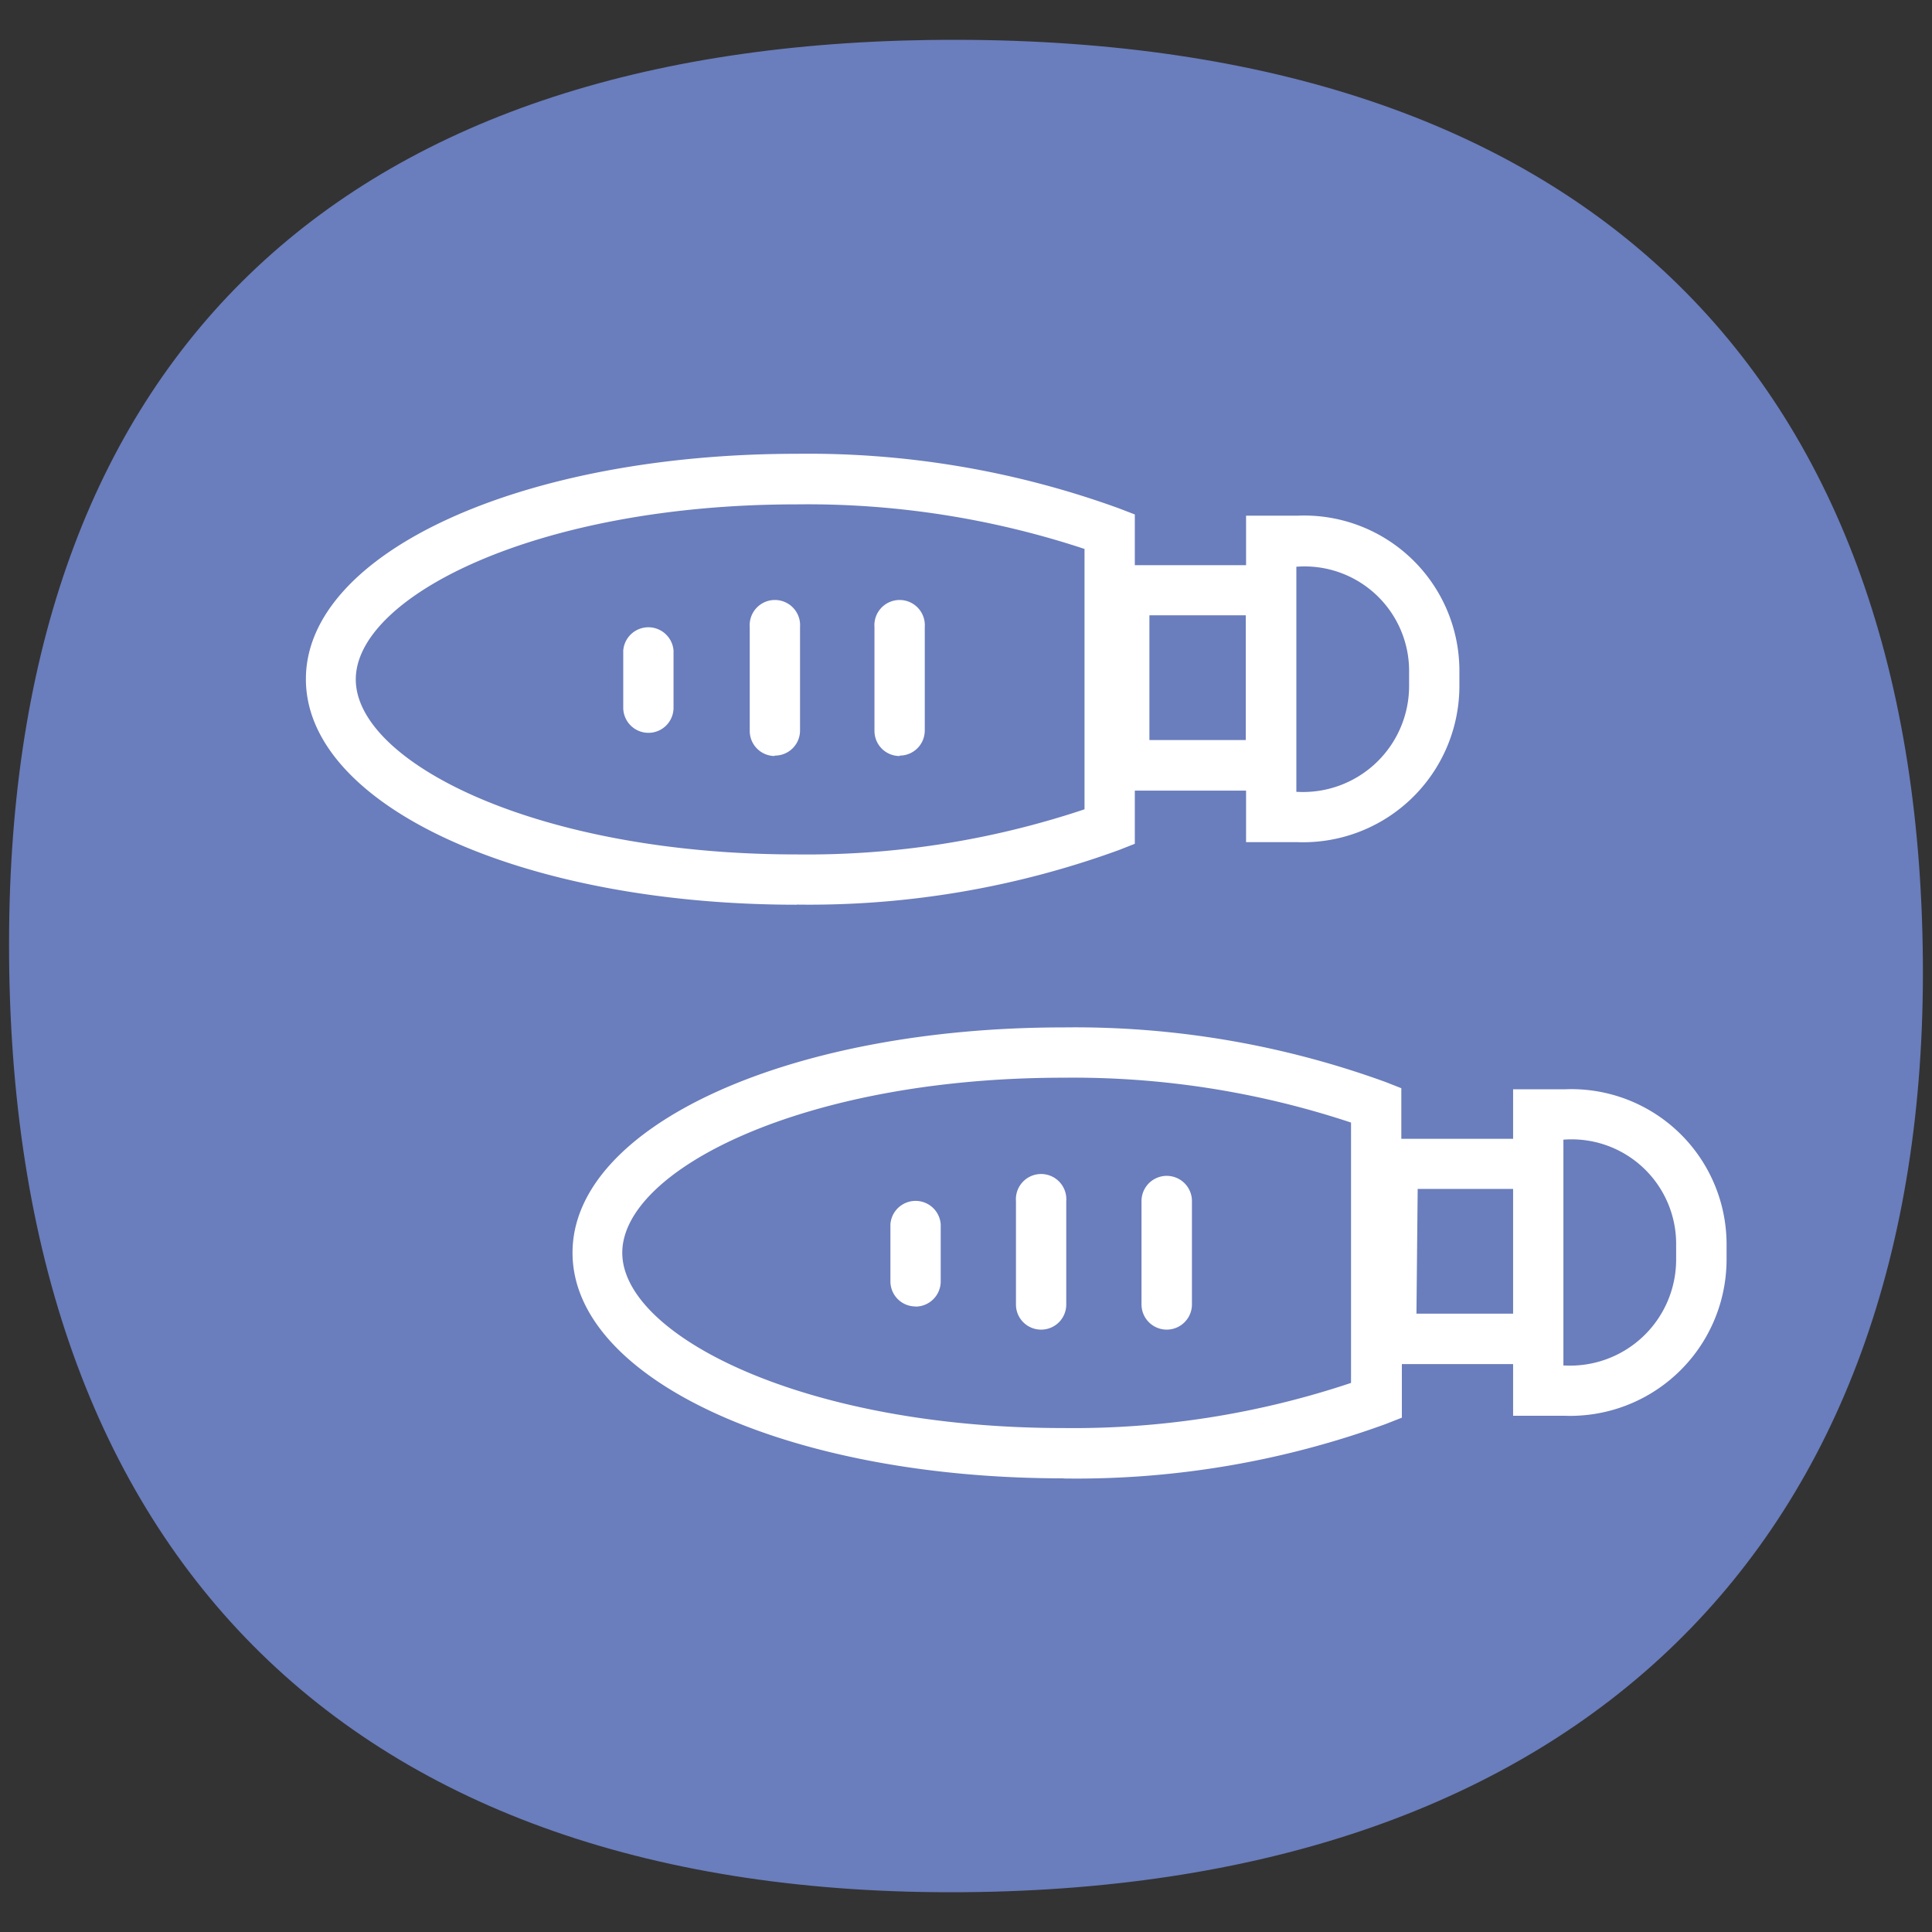 <svg id="IKONIT" xmlns="http://www.w3.org/2000/svg" xmlns:xlink="http://www.w3.org/1999/xlink" viewBox="0 0 14.173 14.173"><rect x="0" y="0" width="14.173" height="14.173" fill="#333333" stroke="none"/><defs><style>.cls-1{fill:none;}.cls-2{fill:#6a7dbc;}.cls-3{clip-path:url(#clip-path);}.cls-4{fill:#fff;}</style><clipPath id="clip-path"><rect class="cls-1" x="0.381" y="0.632" width="13.412" height="12.91"/></clipPath></defs><path class="cls-2" d="M7.028.292c4.543.01,7.041,2.391,7.078,6.749.037,4.3-2.537,6.8-7.027,6.84C2.547,13.92.022,11.374.067,6.812.109,2.574,2.556.282,7.028.292"/><g class="cls-3"><path class="cls-4" d="M5.844,3.7c-1.906,0-3.234.677-3.234,1.284S3.938,6.268,5.844,6.268a6.421,6.421,0,0,0,2.112-.331V4.027A6.475,6.475,0,0,0,5.844,3.7M8.432,5.429h.707V4.514H8.432Zm1.078.38h.008a.778.778,0,0,0,.819-.775v-.1a.767.767,0,0,0-.819-.777H9.51Zm-3.666.828c-2.02,0-3.6-.727-3.6-1.655s1.583-1.653,3.6-1.653a6.677,6.677,0,0,1,2.364.4l.117.045v.372h.816V3.783h.377a1.139,1.139,0,0,1,1.188,1.146v.1A1.147,1.147,0,0,1,9.518,6.178H9.141V5.8H8.325V6.19l-.117.046a6.631,6.631,0,0,1-2.364.4"/><path class="cls-4" d="M5.68,5.546A.184.184,0,0,1,5.5,5.362V4.6a.185.185,0,1,1,.369,0v.759a.184.184,0,0,1-.184.184"/><path class="cls-4" d="M4.757,5.376a.185.185,0,0,1-.185-.185V4.773a.185.185,0,0,1,.369,0v.418a.184.184,0,0,1-.184.185"/><path class="cls-4" d="M6.6,5.546a.184.184,0,0,1-.185-.184V4.6a.185.185,0,1,1,.369,0v.759a.184.184,0,0,1-.184.184"/><path class="cls-4" d="M10.391,9.637H11.1V8.722h-.7Zm1.078.38h.007a.778.778,0,0,0,.82-.775V9.137a.767.767,0,0,0-.82-.777h-.007ZM7.8,7.906c-1.906,0-3.235.677-3.235,1.284S5.9,10.476,7.8,10.476a6.419,6.419,0,0,0,2.111-.331V8.235A6.473,6.473,0,0,0,7.8,7.906m0,2.939c-2.021,0-3.6-.727-3.6-1.655S5.782,7.537,7.8,7.537a6.675,6.675,0,0,1,2.363.4l.117.046v.371H11.1V7.991h.377a1.139,1.139,0,0,1,1.189,1.146v.105a1.148,1.148,0,0,1-1.189,1.144H11.1v-.379h-.816V10.4l-.117.046a6.629,6.629,0,0,1-2.363.4"/><path class="cls-4" d="M7.638,9.754a.184.184,0,0,1-.185-.184V8.811a.185.185,0,1,1,.369,0V9.57a.184.184,0,0,1-.184.184"/><path class="cls-4" d="M6.716,9.584A.184.184,0,0,1,6.532,9.4V8.981a.185.185,0,0,1,.369,0V9.4a.185.185,0,0,1-.185.185"/><path class="cls-4" d="M8.559,9.754a.185.185,0,0,1-.185-.184V8.811a.185.185,0,1,1,.37,0V9.57a.185.185,0,0,1-.185.184"/></g></svg>
